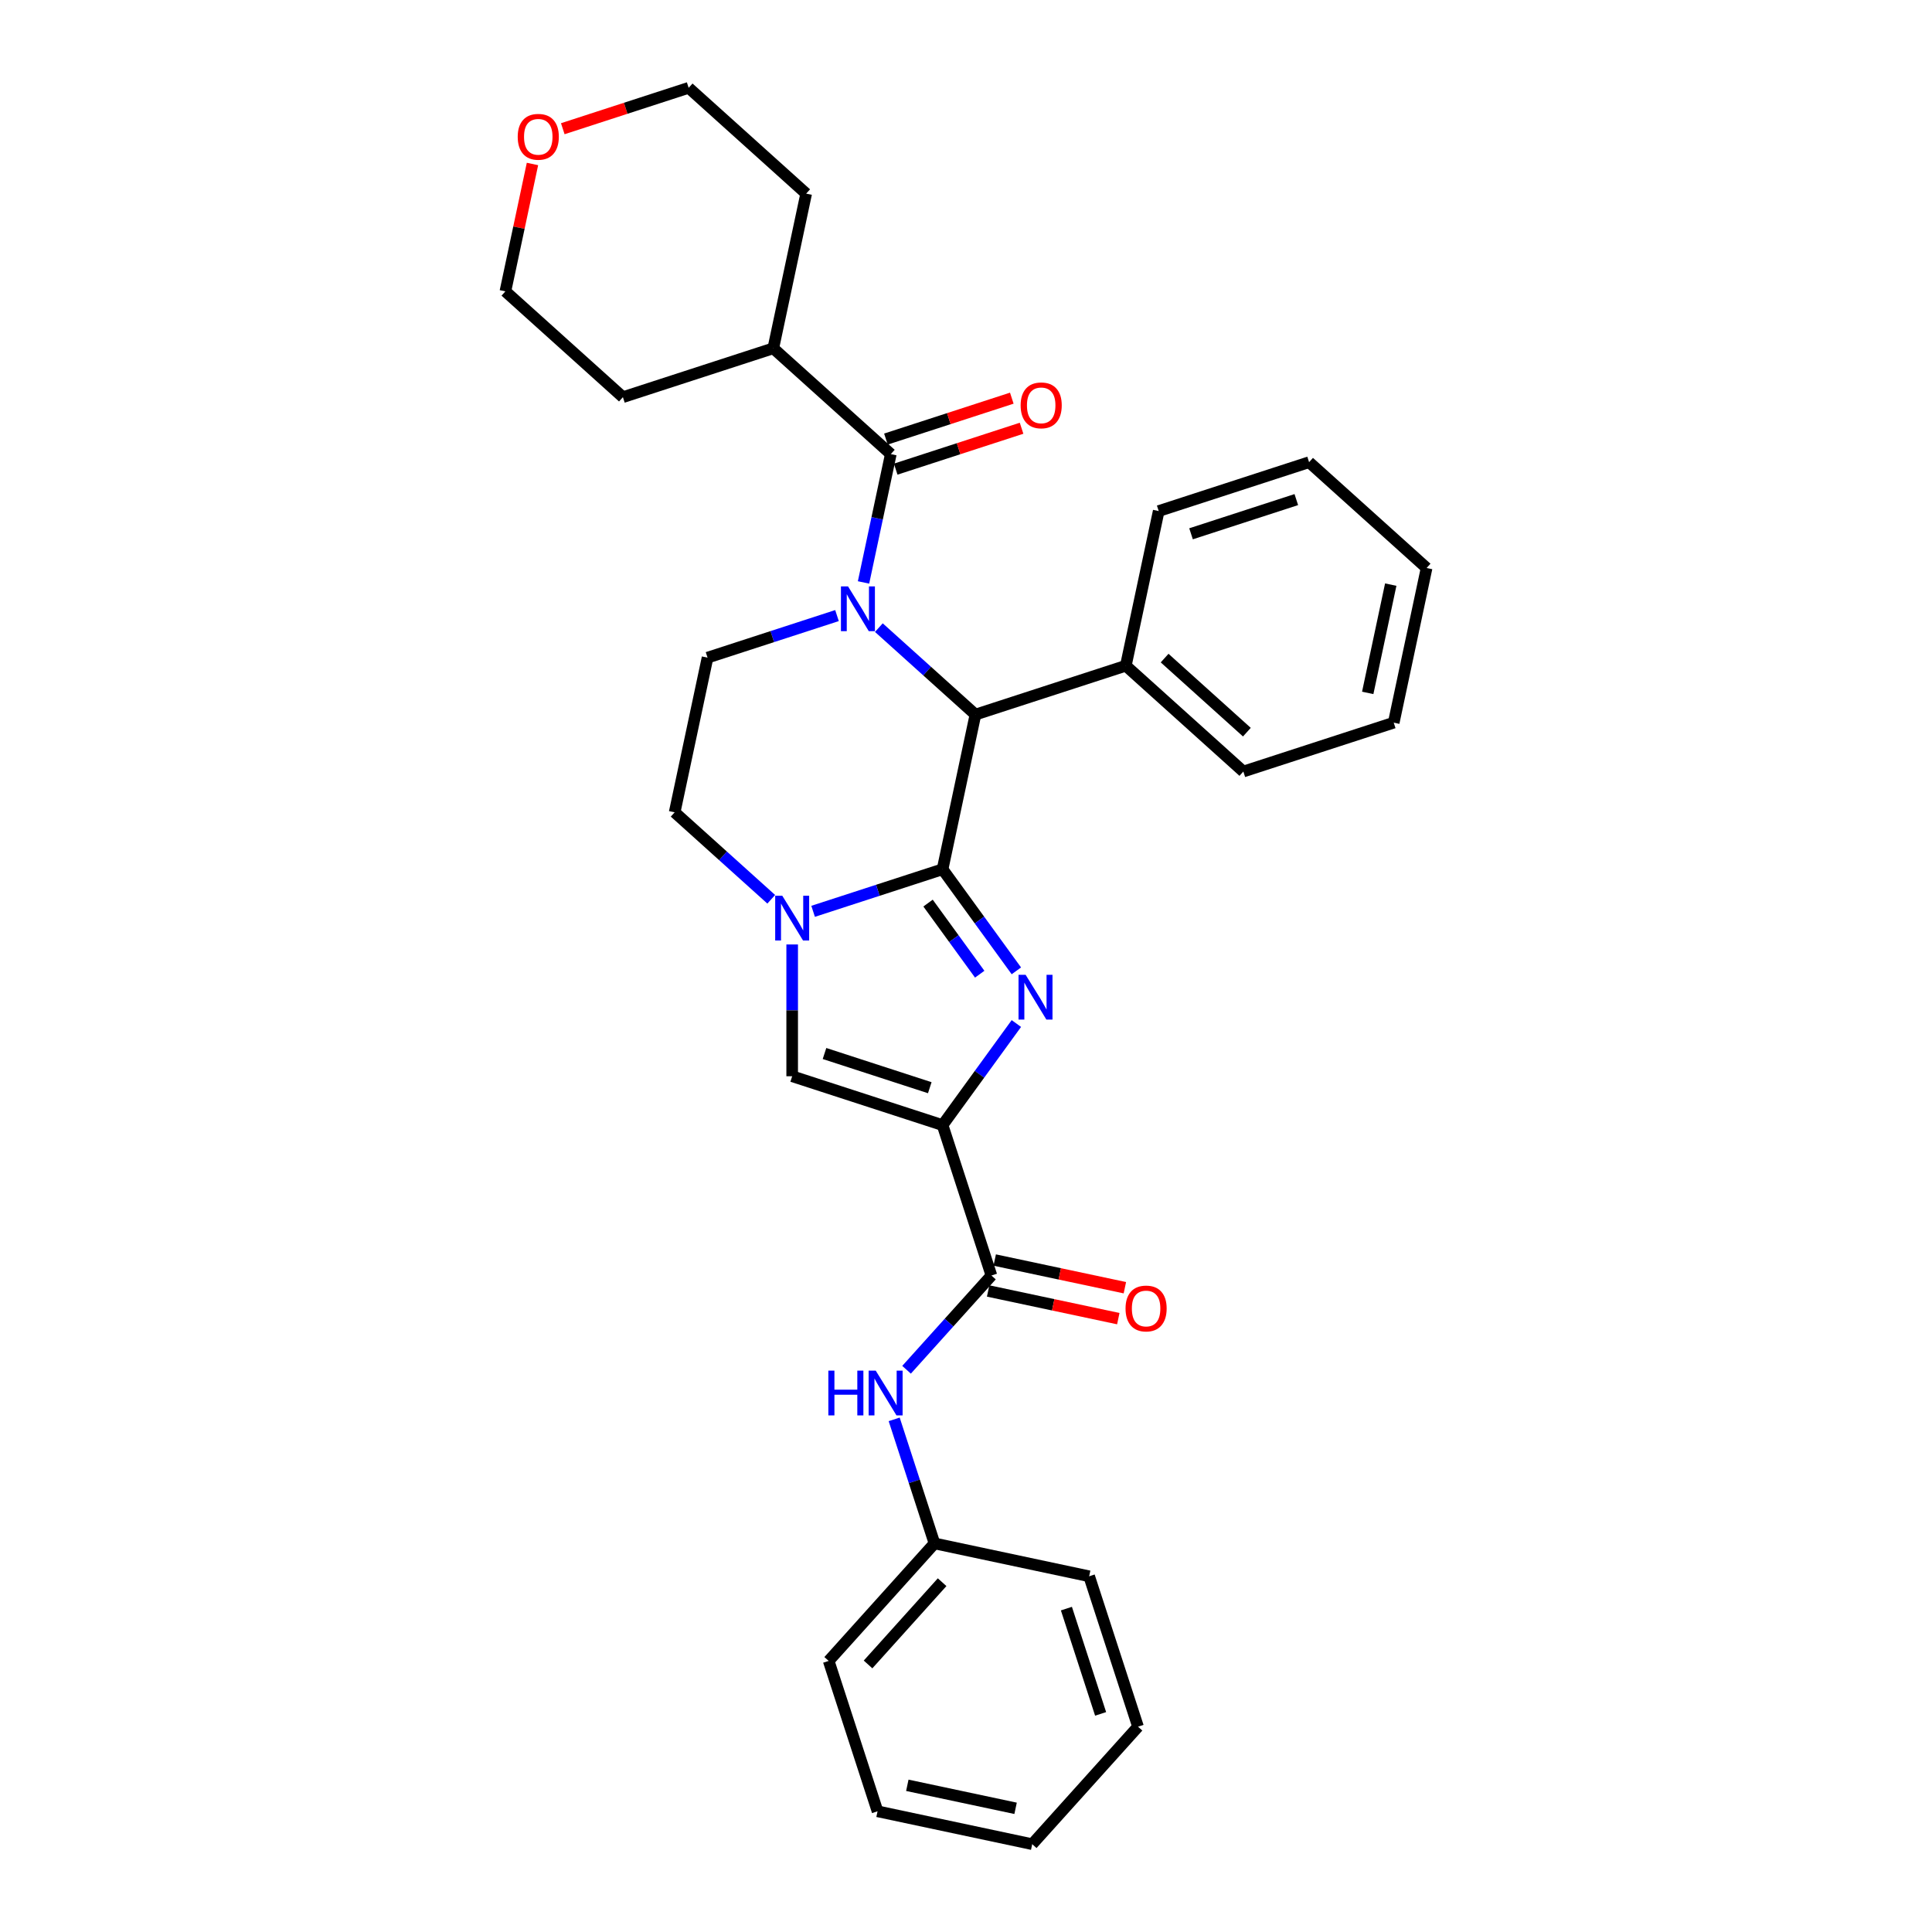 <?xml version='1.0' encoding='iso-8859-1'?>
<svg version='1.1' baseProfile='full'
              xmlns='http://www.w3.org/2000/svg'
                      xmlns:rdkit='http://www.rdkit.org/xml'
                      xmlns:xlink='http://www.w3.org/1999/xlink'
                  xml:space='preserve'
width='1000px' height='1000px' viewBox='0 0 1000 1000'>
<!-- END OF HEADER -->
<rect style='opacity:1.0;fill:#FFFFFF;stroke:none' width='1000' height='1000' x='0' y='0'> </rect>
<path class='bond-0' d='M 487.87,449.927 L 506.97,476.217' style='fill:none;fill-rule:evenodd;stroke:#000000;stroke-width:6px;stroke-linecap:butt;stroke-linejoin:miter;stroke-opacity:1' />
<path class='bond-0' d='M 506.97,476.217 L 526.071,502.507' style='fill:none;fill-rule:evenodd;stroke:#0000FF;stroke-width:6px;stroke-linecap:butt;stroke-linejoin:miter;stroke-opacity:1' />
<path class='bond-0' d='M 480.357,467.436 L 493.727,485.839' style='fill:none;fill-rule:evenodd;stroke:#000000;stroke-width:6px;stroke-linecap:butt;stroke-linejoin:miter;stroke-opacity:1' />
<path class='bond-0' d='M 493.727,485.839 L 507.098,504.242' style='fill:none;fill-rule:evenodd;stroke:#0000FF;stroke-width:6px;stroke-linecap:butt;stroke-linejoin:miter;stroke-opacity:1' />
<path class='bond-3' d='M 487.87,449.927 L 454.368,460.813' style='fill:none;fill-rule:evenodd;stroke:#000000;stroke-width:6px;stroke-linecap:butt;stroke-linejoin:miter;stroke-opacity:1' />
<path class='bond-3' d='M 454.368,460.813 L 420.865,471.698' style='fill:none;fill-rule:evenodd;stroke:#0000FF;stroke-width:6px;stroke-linecap:butt;stroke-linejoin:miter;stroke-opacity:1' />
<path class='bond-4' d='M 487.87,449.927 L 504.887,369.869' style='fill:none;fill-rule:evenodd;stroke:#000000;stroke-width:6px;stroke-linecap:butt;stroke-linejoin:miter;stroke-opacity:1' />
<path class='bond-2' d='M 526.071,529.778 L 506.97,556.068' style='fill:none;fill-rule:evenodd;stroke:#0000FF;stroke-width:6px;stroke-linecap:butt;stroke-linejoin:miter;stroke-opacity:1' />
<path class='bond-2' d='M 506.97,556.068 L 487.87,582.358' style='fill:none;fill-rule:evenodd;stroke:#000000;stroke-width:6px;stroke-linecap:butt;stroke-linejoin:miter;stroke-opacity:1' />
<path class='bond-1' d='M 454.899,324.86 L 479.893,347.365' style='fill:none;fill-rule:evenodd;stroke:#0000FF;stroke-width:6px;stroke-linecap:butt;stroke-linejoin:miter;stroke-opacity:1' />
<path class='bond-1' d='M 479.893,347.365 L 504.887,369.869' style='fill:none;fill-rule:evenodd;stroke:#000000;stroke-width:6px;stroke-linecap:butt;stroke-linejoin:miter;stroke-opacity:1' />
<path class='bond-5' d='M 446.961,301.467 L 454.02,268.256' style='fill:none;fill-rule:evenodd;stroke:#0000FF;stroke-width:6px;stroke-linecap:butt;stroke-linejoin:miter;stroke-opacity:1' />
<path class='bond-5' d='M 454.02,268.256 L 461.08,235.045' style='fill:none;fill-rule:evenodd;stroke:#000000;stroke-width:6px;stroke-linecap:butt;stroke-linejoin:miter;stroke-opacity:1' />
<path class='bond-8' d='M 433.226,318.624 L 399.724,329.51' style='fill:none;fill-rule:evenodd;stroke:#0000FF;stroke-width:6px;stroke-linecap:butt;stroke-linejoin:miter;stroke-opacity:1' />
<path class='bond-8' d='M 399.724,329.51 L 366.222,340.395' style='fill:none;fill-rule:evenodd;stroke:#000000;stroke-width:6px;stroke-linecap:butt;stroke-linejoin:miter;stroke-opacity:1' />
<path class='bond-7' d='M 487.87,582.358 L 513.162,660.199' style='fill:none;fill-rule:evenodd;stroke:#000000;stroke-width:6px;stroke-linecap:butt;stroke-linejoin:miter;stroke-opacity:1' />
<path class='bond-32' d='M 487.87,582.358 L 410.029,557.066' style='fill:none;fill-rule:evenodd;stroke:#000000;stroke-width:6px;stroke-linecap:butt;stroke-linejoin:miter;stroke-opacity:1' />
<path class='bond-32' d='M 481.252,562.996 L 426.763,545.292' style='fill:none;fill-rule:evenodd;stroke:#000000;stroke-width:6px;stroke-linecap:butt;stroke-linejoin:miter;stroke-opacity:1' />
<path class='bond-6' d='M 410.029,488.855 L 410.029,522.961' style='fill:none;fill-rule:evenodd;stroke:#0000FF;stroke-width:6px;stroke-linecap:butt;stroke-linejoin:miter;stroke-opacity:1' />
<path class='bond-6' d='M 410.029,522.961 L 410.029,557.066' style='fill:none;fill-rule:evenodd;stroke:#000000;stroke-width:6px;stroke-linecap:butt;stroke-linejoin:miter;stroke-opacity:1' />
<path class='bond-10' d='M 399.192,465.462 L 374.199,442.958' style='fill:none;fill-rule:evenodd;stroke:#0000FF;stroke-width:6px;stroke-linecap:butt;stroke-linejoin:miter;stroke-opacity:1' />
<path class='bond-10' d='M 374.199,442.958 L 349.205,420.453' style='fill:none;fill-rule:evenodd;stroke:#000000;stroke-width:6px;stroke-linecap:butt;stroke-linejoin:miter;stroke-opacity:1' />
<path class='bond-13' d='M 504.887,369.869 L 582.727,344.577' style='fill:none;fill-rule:evenodd;stroke:#000000;stroke-width:6px;stroke-linecap:butt;stroke-linejoin:miter;stroke-opacity:1' />
<path class='bond-11' d='M 463.609,242.829 L 496.186,232.244' style='fill:none;fill-rule:evenodd;stroke:#000000;stroke-width:6px;stroke-linecap:butt;stroke-linejoin:miter;stroke-opacity:1' />
<path class='bond-11' d='M 496.186,232.244 L 528.763,221.659' style='fill:none;fill-rule:evenodd;stroke:#FF0000;stroke-width:6px;stroke-linecap:butt;stroke-linejoin:miter;stroke-opacity:1' />
<path class='bond-11' d='M 458.55,227.261 L 491.128,216.676' style='fill:none;fill-rule:evenodd;stroke:#000000;stroke-width:6px;stroke-linecap:butt;stroke-linejoin:miter;stroke-opacity:1' />
<path class='bond-11' d='M 491.128,216.676 L 523.705,206.091' style='fill:none;fill-rule:evenodd;stroke:#FF0000;stroke-width:6px;stroke-linecap:butt;stroke-linejoin:miter;stroke-opacity:1' />
<path class='bond-14' d='M 461.08,235.045 L 400.256,180.279' style='fill:none;fill-rule:evenodd;stroke:#000000;stroke-width:6px;stroke-linecap:butt;stroke-linejoin:miter;stroke-opacity:1' />
<path class='bond-9' d='M 513.162,660.199 L 491.197,684.593' style='fill:none;fill-rule:evenodd;stroke:#000000;stroke-width:6px;stroke-linecap:butt;stroke-linejoin:miter;stroke-opacity:1' />
<path class='bond-9' d='M 491.197,684.593 L 469.232,708.988' style='fill:none;fill-rule:evenodd;stroke:#0000FF;stroke-width:6px;stroke-linecap:butt;stroke-linejoin:miter;stroke-opacity:1' />
<path class='bond-12' d='M 511.46,668.205 L 545.146,675.365' style='fill:none;fill-rule:evenodd;stroke:#000000;stroke-width:6px;stroke-linecap:butt;stroke-linejoin:miter;stroke-opacity:1' />
<path class='bond-12' d='M 545.146,675.365 L 578.832,682.525' style='fill:none;fill-rule:evenodd;stroke:#FF0000;stroke-width:6px;stroke-linecap:butt;stroke-linejoin:miter;stroke-opacity:1' />
<path class='bond-12' d='M 514.863,652.193 L 548.549,659.353' style='fill:none;fill-rule:evenodd;stroke:#000000;stroke-width:6px;stroke-linecap:butt;stroke-linejoin:miter;stroke-opacity:1' />
<path class='bond-12' d='M 548.549,659.353 L 582.235,666.514' style='fill:none;fill-rule:evenodd;stroke:#FF0000;stroke-width:6px;stroke-linecap:butt;stroke-linejoin:miter;stroke-opacity:1' />
<path class='bond-31' d='M 366.222,340.395 L 349.205,420.453' style='fill:none;fill-rule:evenodd;stroke:#000000;stroke-width:6px;stroke-linecap:butt;stroke-linejoin:miter;stroke-opacity:1' />
<path class='bond-16' d='M 462.826,734.659 L 473.257,766.761' style='fill:none;fill-rule:evenodd;stroke:#0000FF;stroke-width:6px;stroke-linecap:butt;stroke-linejoin:miter;stroke-opacity:1' />
<path class='bond-16' d='M 473.257,766.761 L 483.688,798.864' style='fill:none;fill-rule:evenodd;stroke:#000000;stroke-width:6px;stroke-linecap:butt;stroke-linejoin:miter;stroke-opacity:1' />
<path class='bond-19' d='M 582.727,344.577 L 643.551,399.343' style='fill:none;fill-rule:evenodd;stroke:#000000;stroke-width:6px;stroke-linecap:butt;stroke-linejoin:miter;stroke-opacity:1' />
<path class='bond-19' d='M 602.804,340.627 L 645.381,378.964' style='fill:none;fill-rule:evenodd;stroke:#000000;stroke-width:6px;stroke-linecap:butt;stroke-linejoin:miter;stroke-opacity:1' />
<path class='bond-20' d='M 582.727,344.577 L 599.744,264.519' style='fill:none;fill-rule:evenodd;stroke:#000000;stroke-width:6px;stroke-linecap:butt;stroke-linejoin:miter;stroke-opacity:1' />
<path class='bond-21' d='M 400.256,180.279 L 322.415,205.571' style='fill:none;fill-rule:evenodd;stroke:#000000;stroke-width:6px;stroke-linecap:butt;stroke-linejoin:miter;stroke-opacity:1' />
<path class='bond-22' d='M 400.256,180.279 L 417.273,100.221' style='fill:none;fill-rule:evenodd;stroke:#000000;stroke-width:6px;stroke-linecap:butt;stroke-linejoin:miter;stroke-opacity:1' />
<path class='bond-15' d='M 291.294,66.625 L 323.871,56.04' style='fill:none;fill-rule:evenodd;stroke:#FF0000;stroke-width:6px;stroke-linecap:butt;stroke-linejoin:miter;stroke-opacity:1' />
<path class='bond-15' d='M 323.871,56.04 L 356.449,45.455' style='fill:none;fill-rule:evenodd;stroke:#000000;stroke-width:6px;stroke-linecap:butt;stroke-linejoin:miter;stroke-opacity:1' />
<path class='bond-34' d='M 275.605,84.873 L 268.598,117.839' style='fill:none;fill-rule:evenodd;stroke:#FF0000;stroke-width:6px;stroke-linecap:butt;stroke-linejoin:miter;stroke-opacity:1' />
<path class='bond-34' d='M 268.598,117.839 L 261.591,150.805' style='fill:none;fill-rule:evenodd;stroke:#000000;stroke-width:6px;stroke-linecap:butt;stroke-linejoin:miter;stroke-opacity:1' />
<path class='bond-23' d='M 483.688,798.864 L 428.922,859.688' style='fill:none;fill-rule:evenodd;stroke:#000000;stroke-width:6px;stroke-linecap:butt;stroke-linejoin:miter;stroke-opacity:1' />
<path class='bond-23' d='M 487.638,818.941 L 449.301,861.517' style='fill:none;fill-rule:evenodd;stroke:#000000;stroke-width:6px;stroke-linecap:butt;stroke-linejoin:miter;stroke-opacity:1' />
<path class='bond-24' d='M 483.688,798.864 L 563.746,815.881' style='fill:none;fill-rule:evenodd;stroke:#000000;stroke-width:6px;stroke-linecap:butt;stroke-linejoin:miter;stroke-opacity:1' />
<path class='bond-17' d='M 261.591,150.805 L 322.415,205.571' style='fill:none;fill-rule:evenodd;stroke:#000000;stroke-width:6px;stroke-linecap:butt;stroke-linejoin:miter;stroke-opacity:1' />
<path class='bond-18' d='M 356.449,45.455 L 417.273,100.221' style='fill:none;fill-rule:evenodd;stroke:#000000;stroke-width:6px;stroke-linecap:butt;stroke-linejoin:miter;stroke-opacity:1' />
<path class='bond-25' d='M 643.551,399.343 L 721.392,374.051' style='fill:none;fill-rule:evenodd;stroke:#000000;stroke-width:6px;stroke-linecap:butt;stroke-linejoin:miter;stroke-opacity:1' />
<path class='bond-26' d='M 599.744,264.519 L 677.585,239.227' style='fill:none;fill-rule:evenodd;stroke:#000000;stroke-width:6px;stroke-linecap:butt;stroke-linejoin:miter;stroke-opacity:1' />
<path class='bond-26' d='M 616.479,276.293 L 670.967,258.589' style='fill:none;fill-rule:evenodd;stroke:#000000;stroke-width:6px;stroke-linecap:butt;stroke-linejoin:miter;stroke-opacity:1' />
<path class='bond-28' d='M 428.922,859.688 L 454.214,937.529' style='fill:none;fill-rule:evenodd;stroke:#000000;stroke-width:6px;stroke-linecap:butt;stroke-linejoin:miter;stroke-opacity:1' />
<path class='bond-27' d='M 563.746,815.881 L 589.038,893.722' style='fill:none;fill-rule:evenodd;stroke:#000000;stroke-width:6px;stroke-linecap:butt;stroke-linejoin:miter;stroke-opacity:1' />
<path class='bond-27' d='M 551.971,832.615 L 569.676,887.104' style='fill:none;fill-rule:evenodd;stroke:#000000;stroke-width:6px;stroke-linecap:butt;stroke-linejoin:miter;stroke-opacity:1' />
<path class='bond-29' d='M 721.392,374.051 L 738.409,293.993' style='fill:none;fill-rule:evenodd;stroke:#000000;stroke-width:6px;stroke-linecap:butt;stroke-linejoin:miter;stroke-opacity:1' />
<path class='bond-29' d='M 707.933,358.639 L 719.845,302.599' style='fill:none;fill-rule:evenodd;stroke:#000000;stroke-width:6px;stroke-linecap:butt;stroke-linejoin:miter;stroke-opacity:1' />
<path class='bond-33' d='M 677.585,239.227 L 738.409,293.993' style='fill:none;fill-rule:evenodd;stroke:#000000;stroke-width:6px;stroke-linecap:butt;stroke-linejoin:miter;stroke-opacity:1' />
<path class='bond-30' d='M 589.038,893.722 L 534.272,954.545' style='fill:none;fill-rule:evenodd;stroke:#000000;stroke-width:6px;stroke-linecap:butt;stroke-linejoin:miter;stroke-opacity:1' />
<path class='bond-35' d='M 454.214,937.529 L 534.272,954.545' style='fill:none;fill-rule:evenodd;stroke:#000000;stroke-width:6px;stroke-linecap:butt;stroke-linejoin:miter;stroke-opacity:1' />
<path class='bond-35' d='M 469.626,924.069 L 525.666,935.981' style='fill:none;fill-rule:evenodd;stroke:#000000;stroke-width:6px;stroke-linecap:butt;stroke-linejoin:miter;stroke-opacity:1' />
<path  class='atom-1' d='M 530.854 504.553
L 538.45 516.83
Q 539.203 518.042, 540.414 520.235
Q 541.625 522.429, 541.691 522.56
L 541.691 504.553
L 544.768 504.553
L 544.768 527.732
L 541.593 527.732
L 533.441 514.309
Q 532.491 512.738, 531.476 510.937
Q 530.494 509.137, 530.2 508.58
L 530.2 527.732
L 527.188 527.732
L 527.188 504.553
L 530.854 504.553
' fill='#0000FF'/>
<path  class='atom-2' d='M 438.939 303.514
L 446.534 315.791
Q 447.287 317.002, 448.499 319.195
Q 449.71 321.389, 449.776 321.52
L 449.776 303.514
L 452.853 303.514
L 452.853 326.693
L 449.677 326.693
L 441.525 313.27
Q 440.576 311.698, 439.561 309.898
Q 438.579 308.097, 438.284 307.54
L 438.284 326.693
L 435.272 326.693
L 435.272 303.514
L 438.939 303.514
' fill='#0000FF'/>
<path  class='atom-4' d='M 404.905 463.63
L 412.501 475.907
Q 413.254 477.118, 414.465 479.312
Q 415.676 481.505, 415.742 481.636
L 415.742 463.63
L 418.819 463.63
L 418.819 486.809
L 415.644 486.809
L 407.492 473.386
Q 406.542 471.815, 405.527 470.014
Q 404.545 468.213, 404.251 467.657
L 404.251 486.809
L 401.239 486.809
L 401.239 463.63
L 404.905 463.63
' fill='#0000FF'/>
<path  class='atom-10' d='M 428.751 709.433
L 431.894 709.433
L 431.894 719.288
L 443.745 719.288
L 443.745 709.433
L 446.888 709.433
L 446.888 732.612
L 443.745 732.612
L 443.745 721.907
L 431.894 721.907
L 431.894 732.612
L 428.751 732.612
L 428.751 709.433
' fill='#0000FF'/>
<path  class='atom-10' d='M 453.272 709.433
L 460.867 721.71
Q 461.62 722.922, 462.832 725.115
Q 464.043 727.309, 464.109 727.44
L 464.109 709.433
L 467.186 709.433
L 467.186 732.612
L 464.01 732.612
L 455.858 719.19
Q 454.909 717.618, 453.894 715.817
Q 452.912 714.017, 452.617 713.46
L 452.617 732.612
L 449.605 732.612
L 449.605 709.433
L 453.272 709.433
' fill='#0000FF'/>
<path  class='atom-12' d='M 528.28 209.818
Q 528.28 204.253, 531.03 201.143
Q 533.78 198.032, 538.92 198.032
Q 544.06 198.032, 546.81 201.143
Q 549.56 204.253, 549.56 209.818
Q 549.56 215.449, 546.778 218.658
Q 543.995 221.834, 538.92 221.834
Q 533.813 221.834, 531.03 218.658
Q 528.28 215.482, 528.28 209.818
M 538.92 219.214
Q 542.456 219.214, 544.355 216.857
Q 546.287 214.467, 546.287 209.818
Q 546.287 205.268, 544.355 202.976
Q 542.456 200.652, 538.92 200.652
Q 535.385 200.652, 533.453 202.943
Q 531.554 205.235, 531.554 209.818
Q 531.554 214.5, 533.453 216.857
Q 535.385 219.214, 538.92 219.214
' fill='#FF0000'/>
<path  class='atom-13' d='M 582.58 677.281
Q 582.58 671.716, 585.33 668.606
Q 588.08 665.495, 593.22 665.495
Q 598.36 665.495, 601.11 668.606
Q 603.86 671.716, 603.86 677.281
Q 603.86 682.912, 601.077 686.121
Q 598.294 689.296, 593.22 689.296
Q 588.113 689.296, 585.33 686.121
Q 582.58 682.945, 582.58 677.281
M 593.22 686.677
Q 596.756 686.677, 598.655 684.32
Q 600.586 681.93, 600.586 677.281
Q 600.586 672.731, 598.655 670.439
Q 596.756 668.115, 593.22 668.115
Q 589.684 668.115, 587.753 670.406
Q 585.854 672.698, 585.854 677.281
Q 585.854 681.963, 587.753 684.32
Q 589.684 686.677, 593.22 686.677
' fill='#FF0000'/>
<path  class='atom-16' d='M 267.968 70.812
Q 267.968 65.246, 270.718 62.136
Q 273.468 59.026, 278.608 59.026
Q 283.748 59.026, 286.498 62.136
Q 289.248 65.246, 289.248 70.812
Q 289.248 76.443, 286.465 79.651
Q 283.682 82.827, 278.608 82.827
Q 273.5 82.827, 270.718 79.651
Q 267.968 76.476, 267.968 70.812
M 278.608 80.208
Q 282.144 80.208, 284.042 77.851
Q 285.974 75.461, 285.974 70.812
Q 285.974 66.261, 284.042 63.97
Q 282.144 61.645, 278.608 61.645
Q 275.072 61.645, 273.14 63.937
Q 271.242 66.229, 271.242 70.812
Q 271.242 75.494, 273.14 77.851
Q 275.072 80.208, 278.608 80.208
' fill='#FF0000'/>
</svg>
